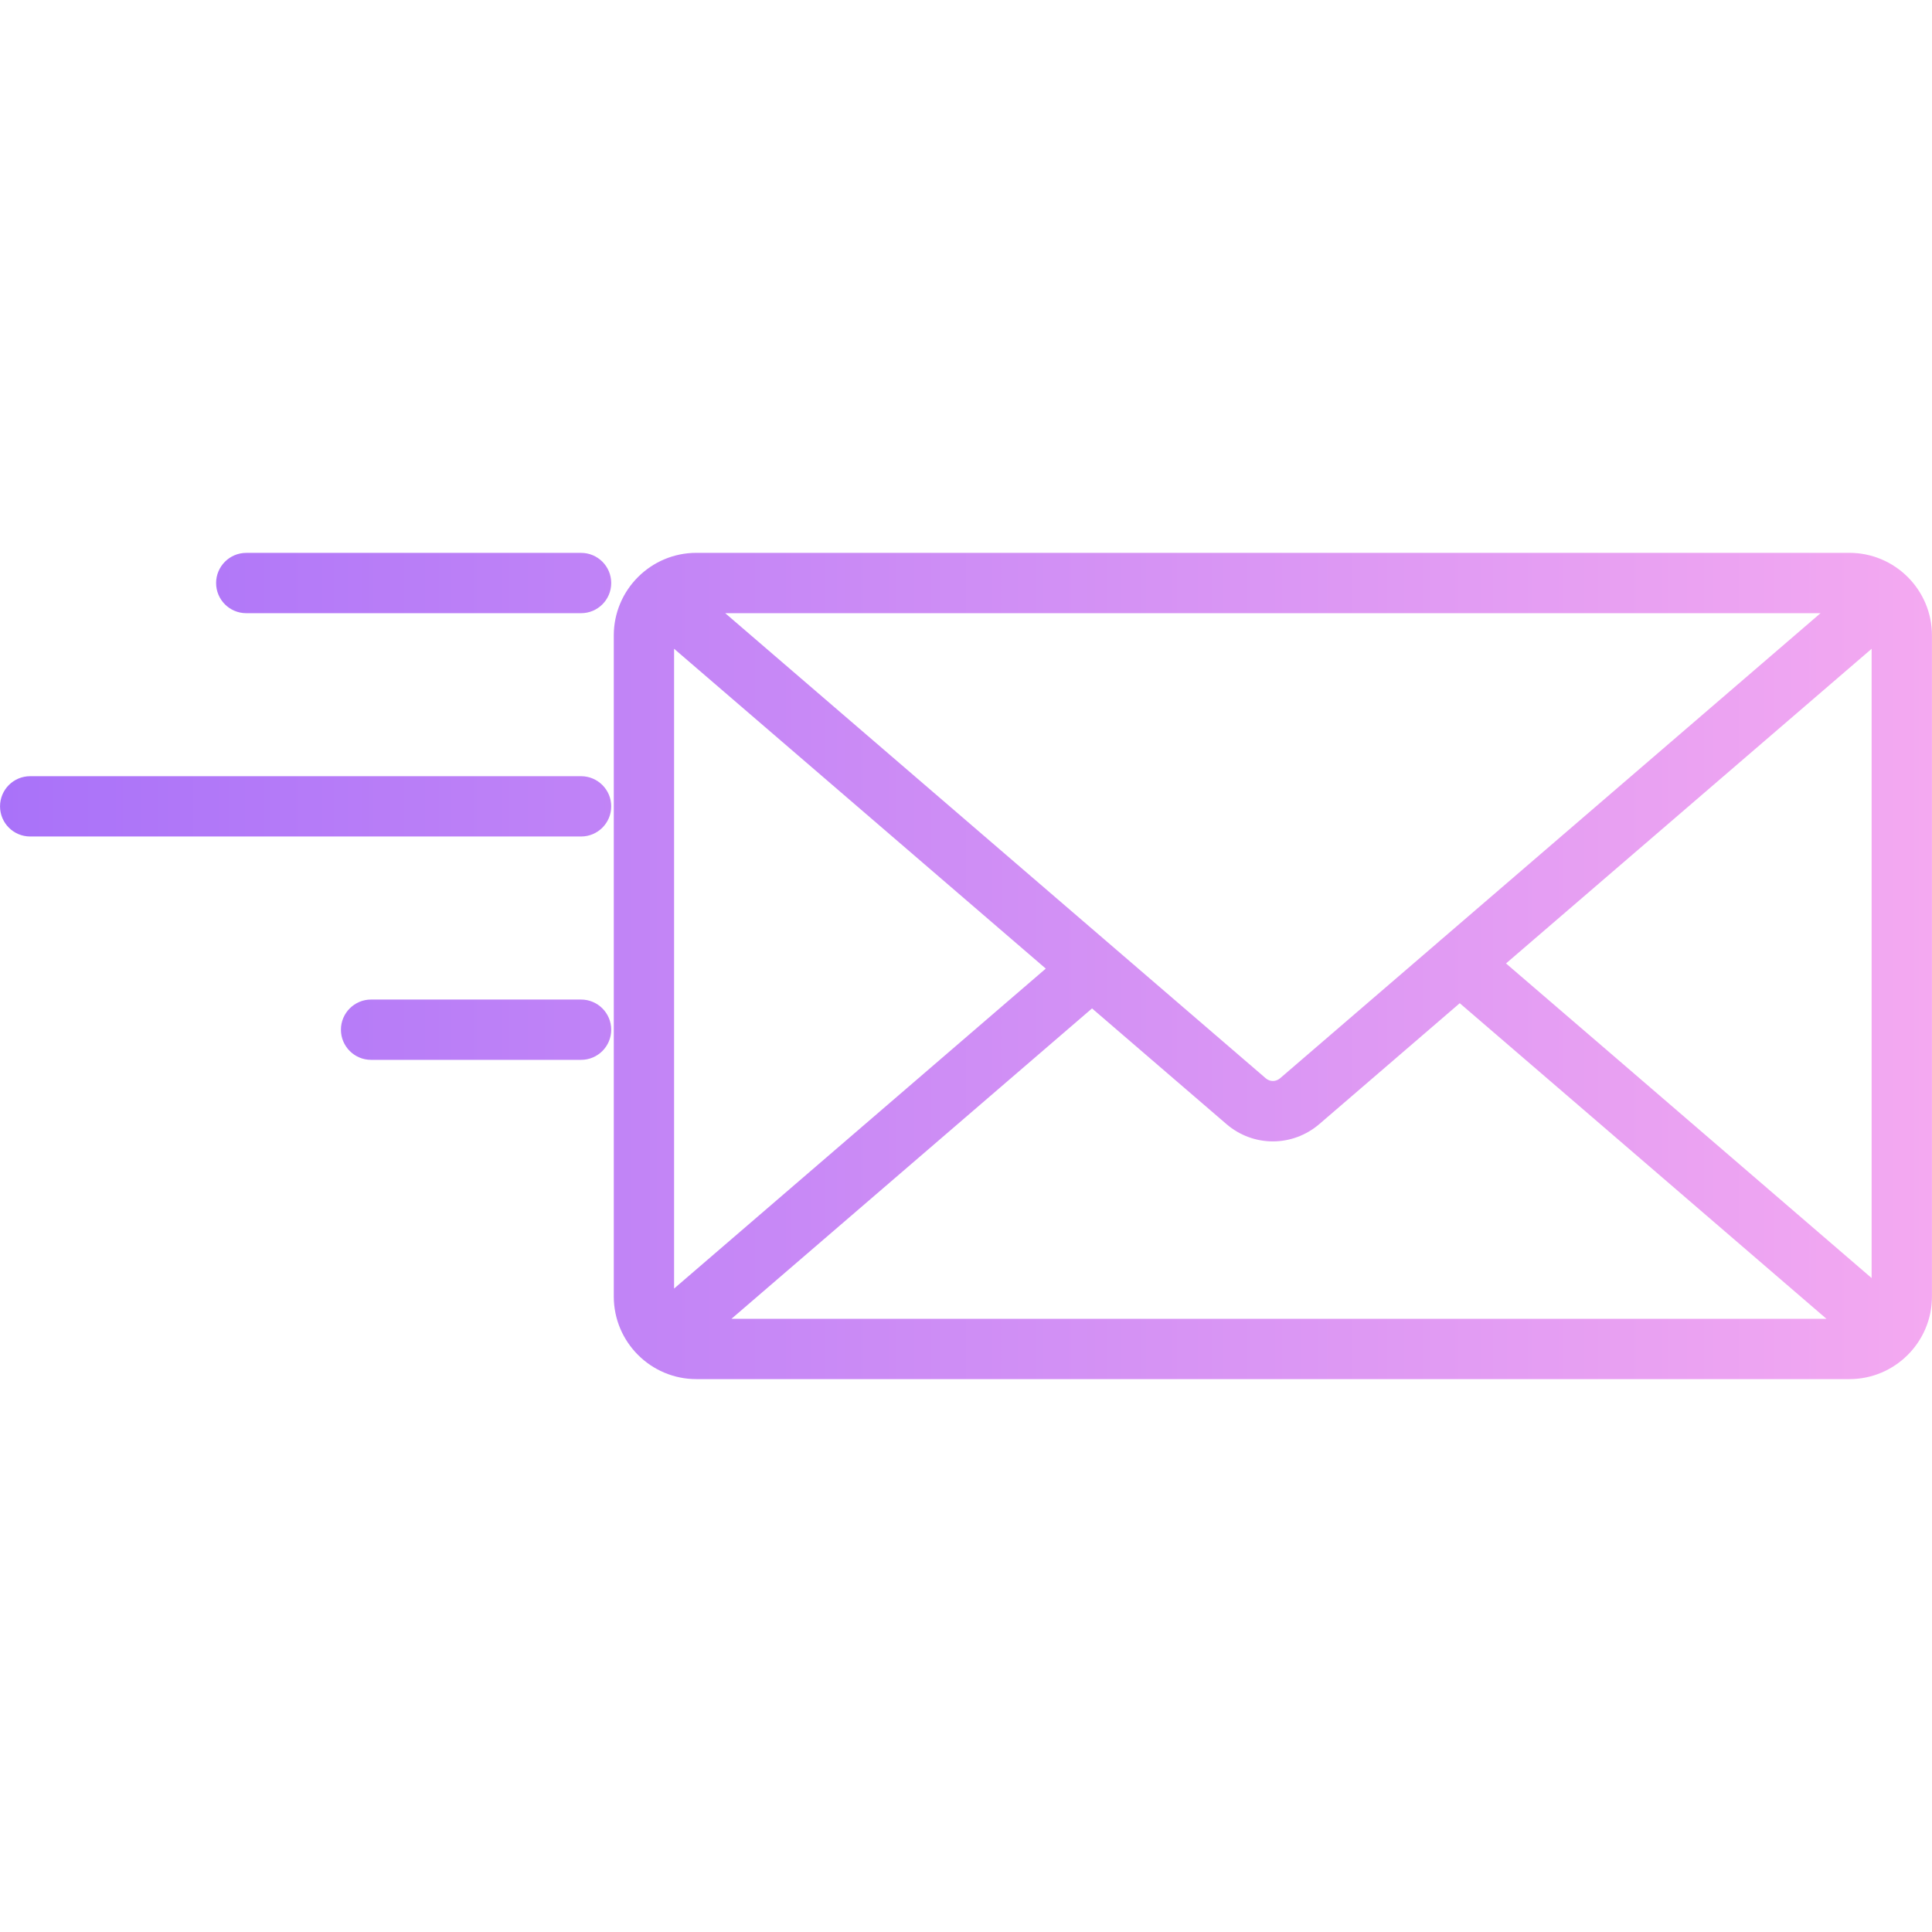 <svg xmlns="http://www.w3.org/2000/svg" version="1.1" xmlns:xlink="http://www.w3.org/1999/xlink" width="512" height="512" x="0" y="0" viewBox="0 0 512 512" style="enable-background:new 0 0 512 512" xml:space="preserve" class=""><g><linearGradient id="a" x1=".003" x2="511.997" y1="256" y2="256" gradientUnits="userSpaceOnUse"><stop stop-opacity="1" stop-color="#a972f9" offset="0"></stop><stop stop-opacity="1" stop-color="#f4a9f1" offset="1"></stop></linearGradient><path fill="url(#a)" d="M490.11 146.51H184.54c-12.07 0-21.88 9.82-21.88 21.88V343.6c0 12.07 9.82 21.88 21.88 21.88h305.57c12.07 0 21.88-9.82 21.88-21.88V168.4c.01-12.07-9.81-21.89-21.88-21.89zM382 248.95c-.24.18-.46.38-.68.59l-42.07 36.2c-1.13.97-2.7.98-3.82.01L192.19 162.5h290.27zm-104.86 7.74-98.5 84.79V171.93zm12.26 10.55 35.59 30.63c3.56 3.07 7.94 4.61 12.32 4.61s8.76-1.53 12.34-4.6l37.2-32.02 30.2 25.98 66.98 57.66H193.84zm138.09 12.48-28.38-24.4L496 171.94V338.7zM161.98 154.51c0 4.42-3.58 7.99-7.99 7.99H65.26c-4.42 0-7.99-3.58-7.99-7.99s3.58-7.99 7.99-7.99h88.72c4.42-.01 8 3.57 8 7.99zm0 59.18c0 4.42-3.58 7.99-7.99 7.99H8c-4.42 0-7.99-3.58-7.99-7.99S3.58 205.7 8 205.7h145.98c4.42 0 8 3.58 8 7.99zm0 59.19c0 4.42-3.58 7.99-7.99 7.99H98.34c-4.42 0-7.99-3.58-7.99-7.99s3.58-7.99 7.99-7.99h55.64c4.42 0 8 3.58 8 7.99z" opacity="1" data-original="url(#a)"></path></g></svg>